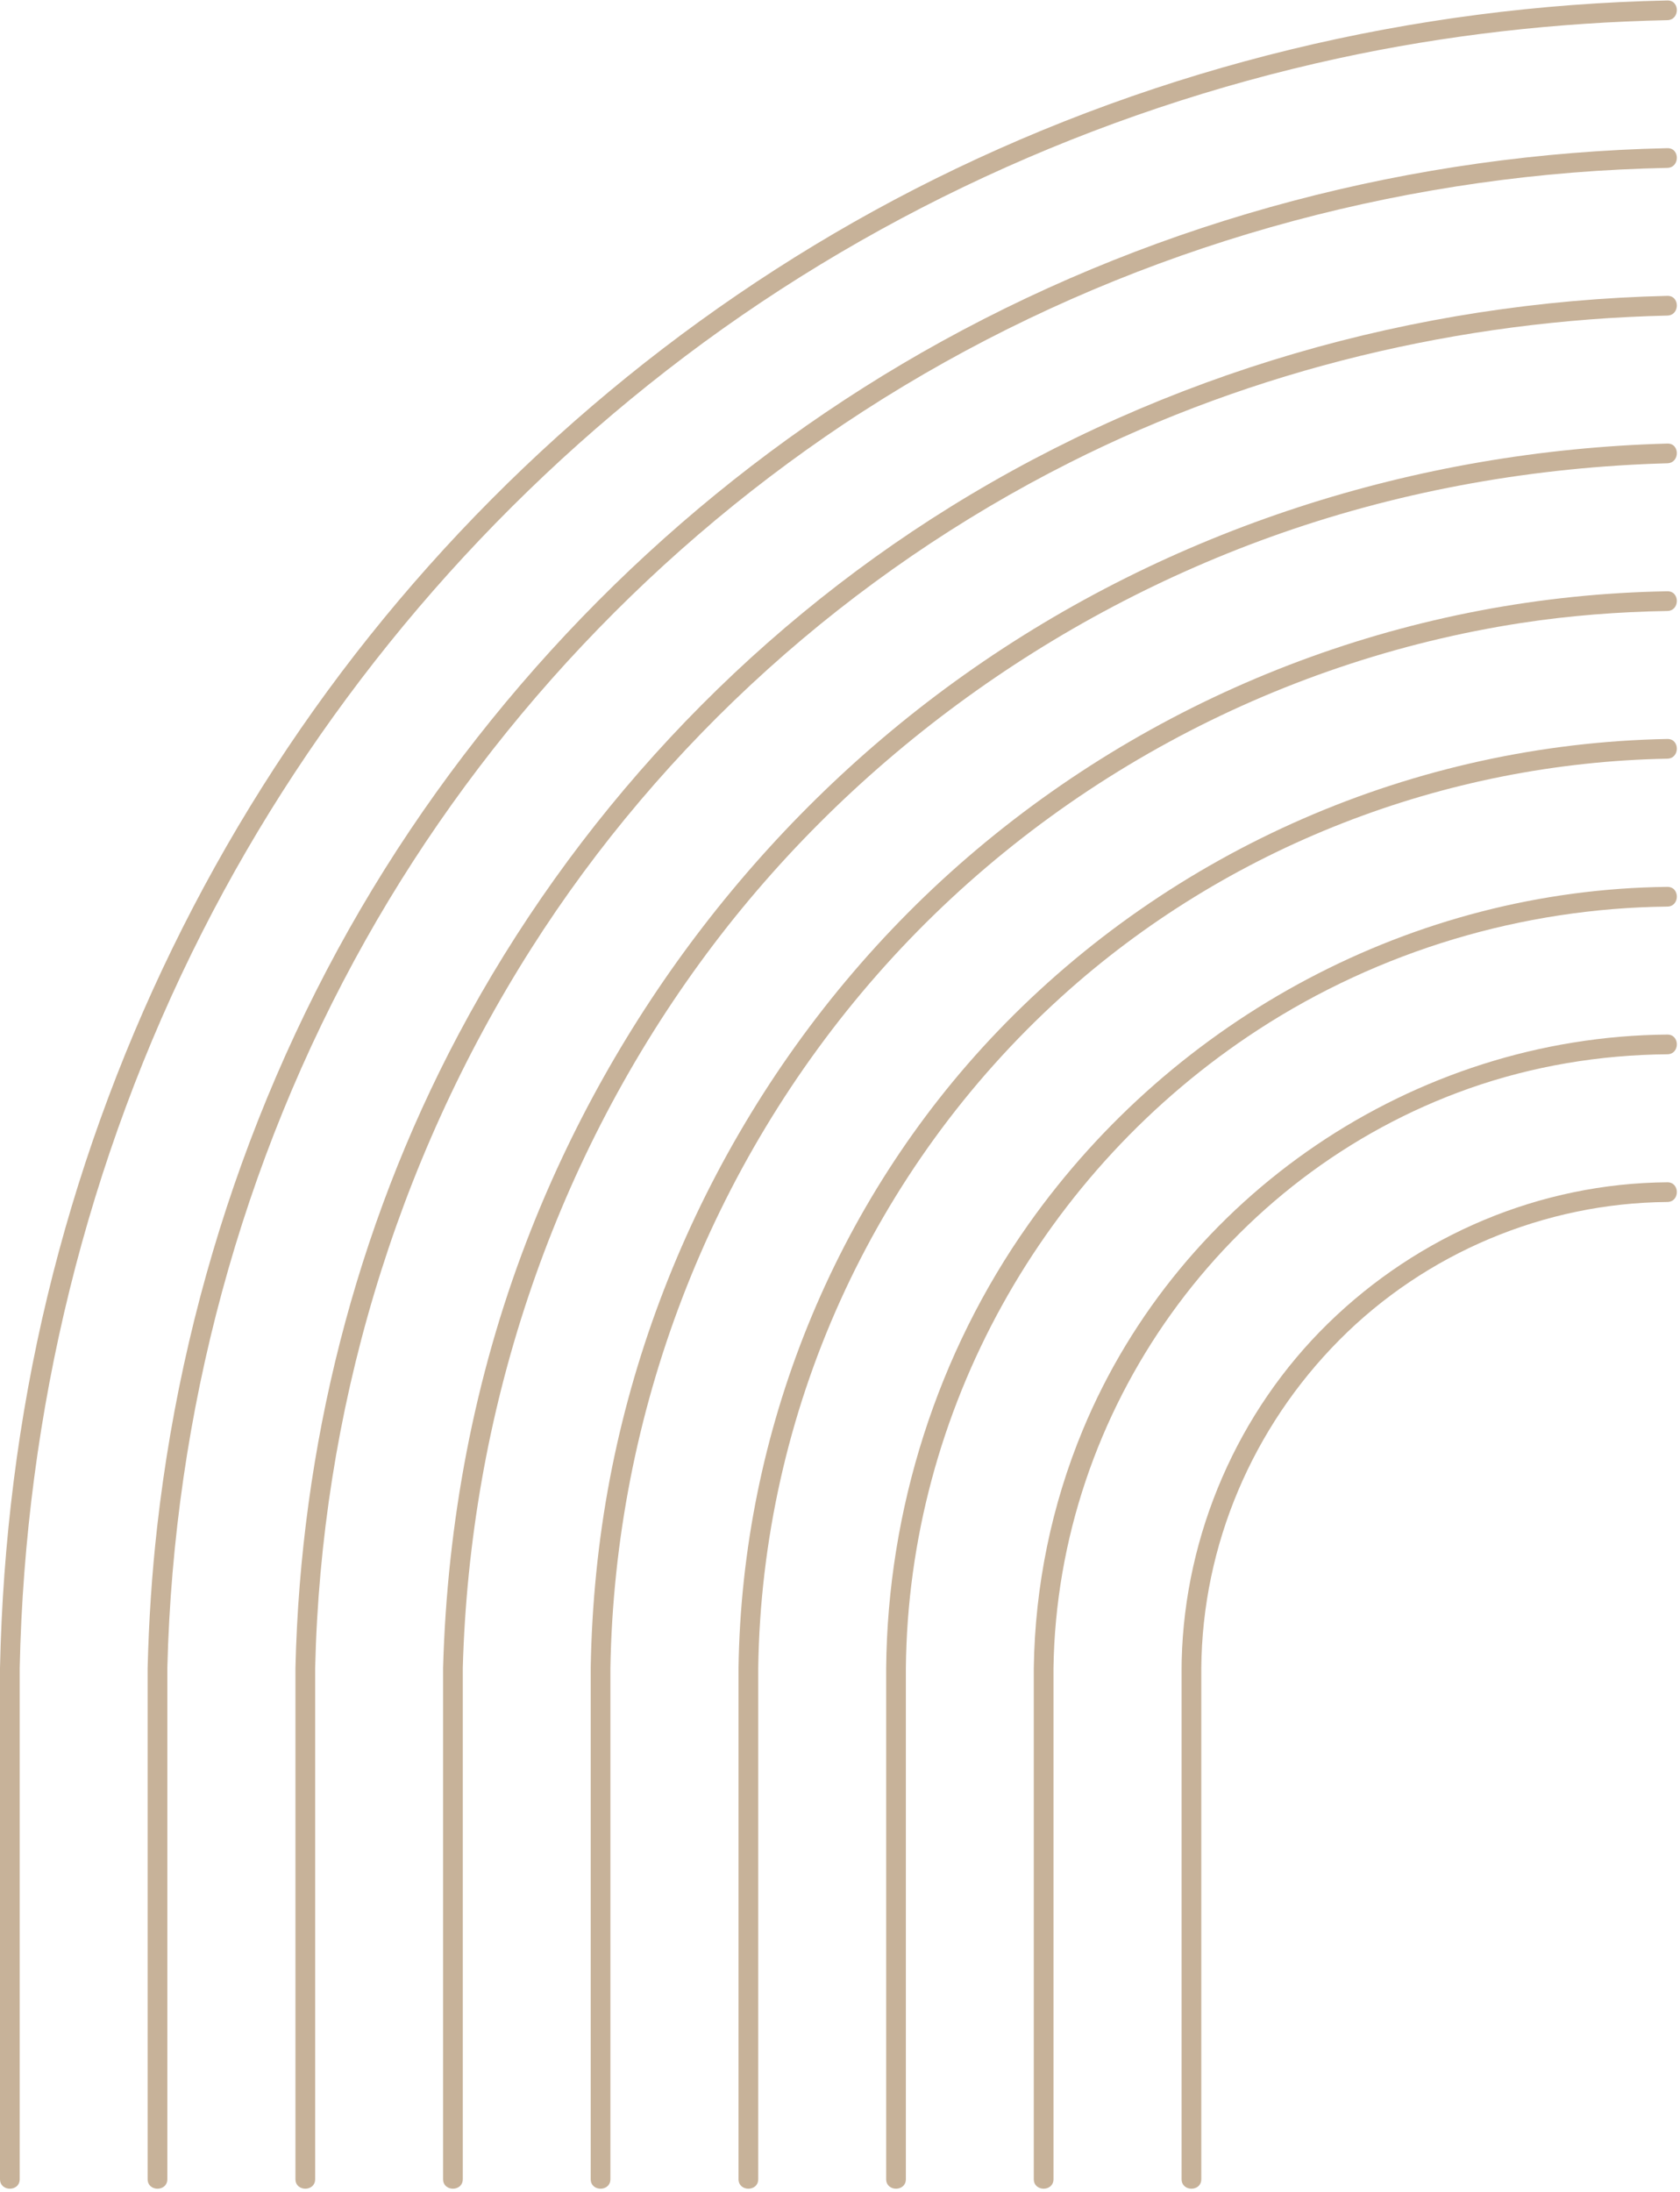 <?xml version="1.0" encoding="UTF-8"?><svg xmlns="http://www.w3.org/2000/svg" xmlns:xlink="http://www.w3.org/1999/xlink" height="475.4" preserveAspectRatio="xMidYMid meet" version="1.0" viewBox="0.0 -0.1 364.4 475.4" width="364.4" zoomAndPan="magnify"><g fill="#C7B299" id="change1_1"><path d="M144.571,80.272c42.662-33.182,92.85-56.229,145.618-67.697c23.48-5.102,47.445-7.793,71.462-8.301 c2.752-0.058,2.757-4.333,0-4.274c-55.11,1.165-109.571,14.228-158.96,38.765c-47.44,23.568-89.477,57.703-122.518,99.078 c-33.464,41.902-57.332,91.088-69.881,143.206C3.934,307.449,0.576,334.566,0,361.708c0,30.445,0,60.891,0,91.336 c0,6.514,0,13.029,0,19.544c0,2.756,4.275,2.756,4.275,0c0-30.445,0-60.89,0-91.335c0-6.515,0-13.029,0-19.545 c1.174-55.412,14.512-110.223,39.617-159.677C67.959,154.615,102.615,112.904,144.571,80.272z"/><path d="M232.053,100.221c40.126-20.228,84.729-30.83,129.598-31.869c2.751-0.064,2.757-4.338,0-4.275 c-54.834,1.27-108.8,16.797-155.454,45.743c-44.922,27.872-81.958,67.767-106.734,114.434 c-22.439,42.267-34.268,89.674-35.378,137.454c0,30.445,0,60.891,0,91.336c0,6.514,0,13.029,0,19.544c0,2.756,4.275,2.756,4.275,0 c0-30.445,0-60.89,0-91.335c0-6.515,0-13.029,0-19.545c1.283-55.177,17.228-109.358,46.835-155.999 C143.733,160.756,184.543,124.171,232.053,100.221z"/><path d="M277.972,115.526c26.895-9.399,55.22-14.345,83.679-15.136c2.75-0.076,2.757-4.352,0-4.275 c-54.516,1.515-107.981,18.551-152.531,50.178c-43.039,30.554-76.089,73.765-94.96,122.998 c-11.295,29.47-17.177,60.9-18.054,92.417c0,30.445,0,60.891,0,91.336c0,6.514,0,13.029,0,19.544c0,2.756,4.274,2.756,4.274,0 c0-30.445,0-60.89,0-91.335c0-6.515,0-13.029,0-19.545c1.527-54.874,19.073-108.484,51.42-152.943 C183.133,165.698,227.759,133.074,277.972,115.526z"/><path d="M330.039,135.019c10.457-1.605,21.036-2.409,31.611-2.59c2.752-0.047,2.757-4.322,0-4.275 c-54.805,0.941-107.937,20.708-149.851,56.055c-41.205,34.747-69.475,83.608-79.528,136.51c-2.566,13.508-3.908,27.247-4.146,40.99 c0,30.445,0,60.891,0,91.336c0,6.514,0,13.029,0,19.544c0,2.756,4.275,2.756,4.275,0c0-30.445,0-60.89,0-91.335 c0-6.515,0-13.029,0-19.545c0.955-55.257,21.424-108.912,57.922-150.466C226.273,170.31,276.248,143.277,330.039,135.019z"/><path d="M230.19,216.137c35.862-32.531,83.141-50.762,131.46-51.67c2.752-0.052,2.757-4.327,0-4.275 c-54.779,1.03-107.483,23.904-145.373,63.53c-35.406,37.026-55.367,86.841-56.088,137.986c0,30.445,0,60.891,0,91.336 c0,6.514,0,13.029,0,19.544c0,2.756,4.275,2.756,4.275,0c0-30.445,0-60.89,0-91.335c0-6.515,0-13.029,0-19.545 C165.246,306.298,189.146,253.368,230.19,216.137z"/><path d="M272.849,223.295c26.359-17.169,57.372-26.404,88.802-26.747c2.753-0.03,2.757-4.305,0-4.275 c-55.027,0.602-106.775,28.274-138.512,73.108c-19.859,28.053-30.595,62-30.927,96.327c0,30.445,0,60.891,0,91.336 c0,6.514,0,13.029,0,19.544c0,2.756,4.275,2.756,4.275,0c0-30.445,0-60.89,0-91.335c0-6.515,0-13.029,0-19.545 C197.027,305.978,226.218,253.667,272.849,223.295z"/><path d="M318.645,236.003c13.809-4.875,28.377-7.295,43.006-7.417c2.755-0.023,2.757-4.298,0-4.275 c-55.094,0.455-105.635,34.867-126.763,85.701c-6.814,16.397-10.396,33.944-10.655,51.695c0,30.445,0,60.891,0,91.336 c0,6.514,0,13.029,0,19.544c0,2.756,4.273,2.756,4.273,0c0-30.445,0-60.89,0-91.335c0-6.515,0-13.029,0-19.545 C229.322,305.71,265.775,254.669,318.645,236.003z"/><path d="M361.65,256.351c-27.563,0.21-53.915,11.385-73.589,30.619c-19.59,19.15-31.066,45.662-31.746,73.018 c-0.013,0.574-0.019,1.147-0.021,1.721c0,30.445,0,60.891,0,91.336c0,6.514,0,13.029,0,19.544c0,2.756,4.274,2.756,4.274,0 c0-30.445,0-60.89,0-91.335c0-6.515,0-13.029,0-19.545c0.213-26.723,11.151-52.208,29.938-71.145 c18.733-18.883,44.566-29.736,71.143-29.938C364.405,260.604,364.407,256.329,361.65,256.351z"/><path d="M187.291,89.075c45.997-29.736,99.258-47.317,153.797-51.731c6.842-0.553,13.7-0.879,20.563-1.03 c2.751-0.061,2.757-4.335,0-4.274c-54.958,1.209-109.186,15.337-157.367,41.895c-46.222,25.479-85.892,62.19-115.298,105.975 c-30.252,45.044-48.811,97.31-54.895,151.155c-1.15,10.178-1.812,20.407-2.068,30.644c0,30.445,0,60.891,0,91.336 c0,6.514,0,13.029,0,19.544c0,2.756,4.273,2.756,4.273,0c0-30.445,0-60.89,0-91.335c0-6.515,0-13.029,0-19.545 c1.387-55.248,15.912-109.72,43.019-157.935C105.341,157.48,142.706,117.897,187.291,89.075z"/></g></svg>